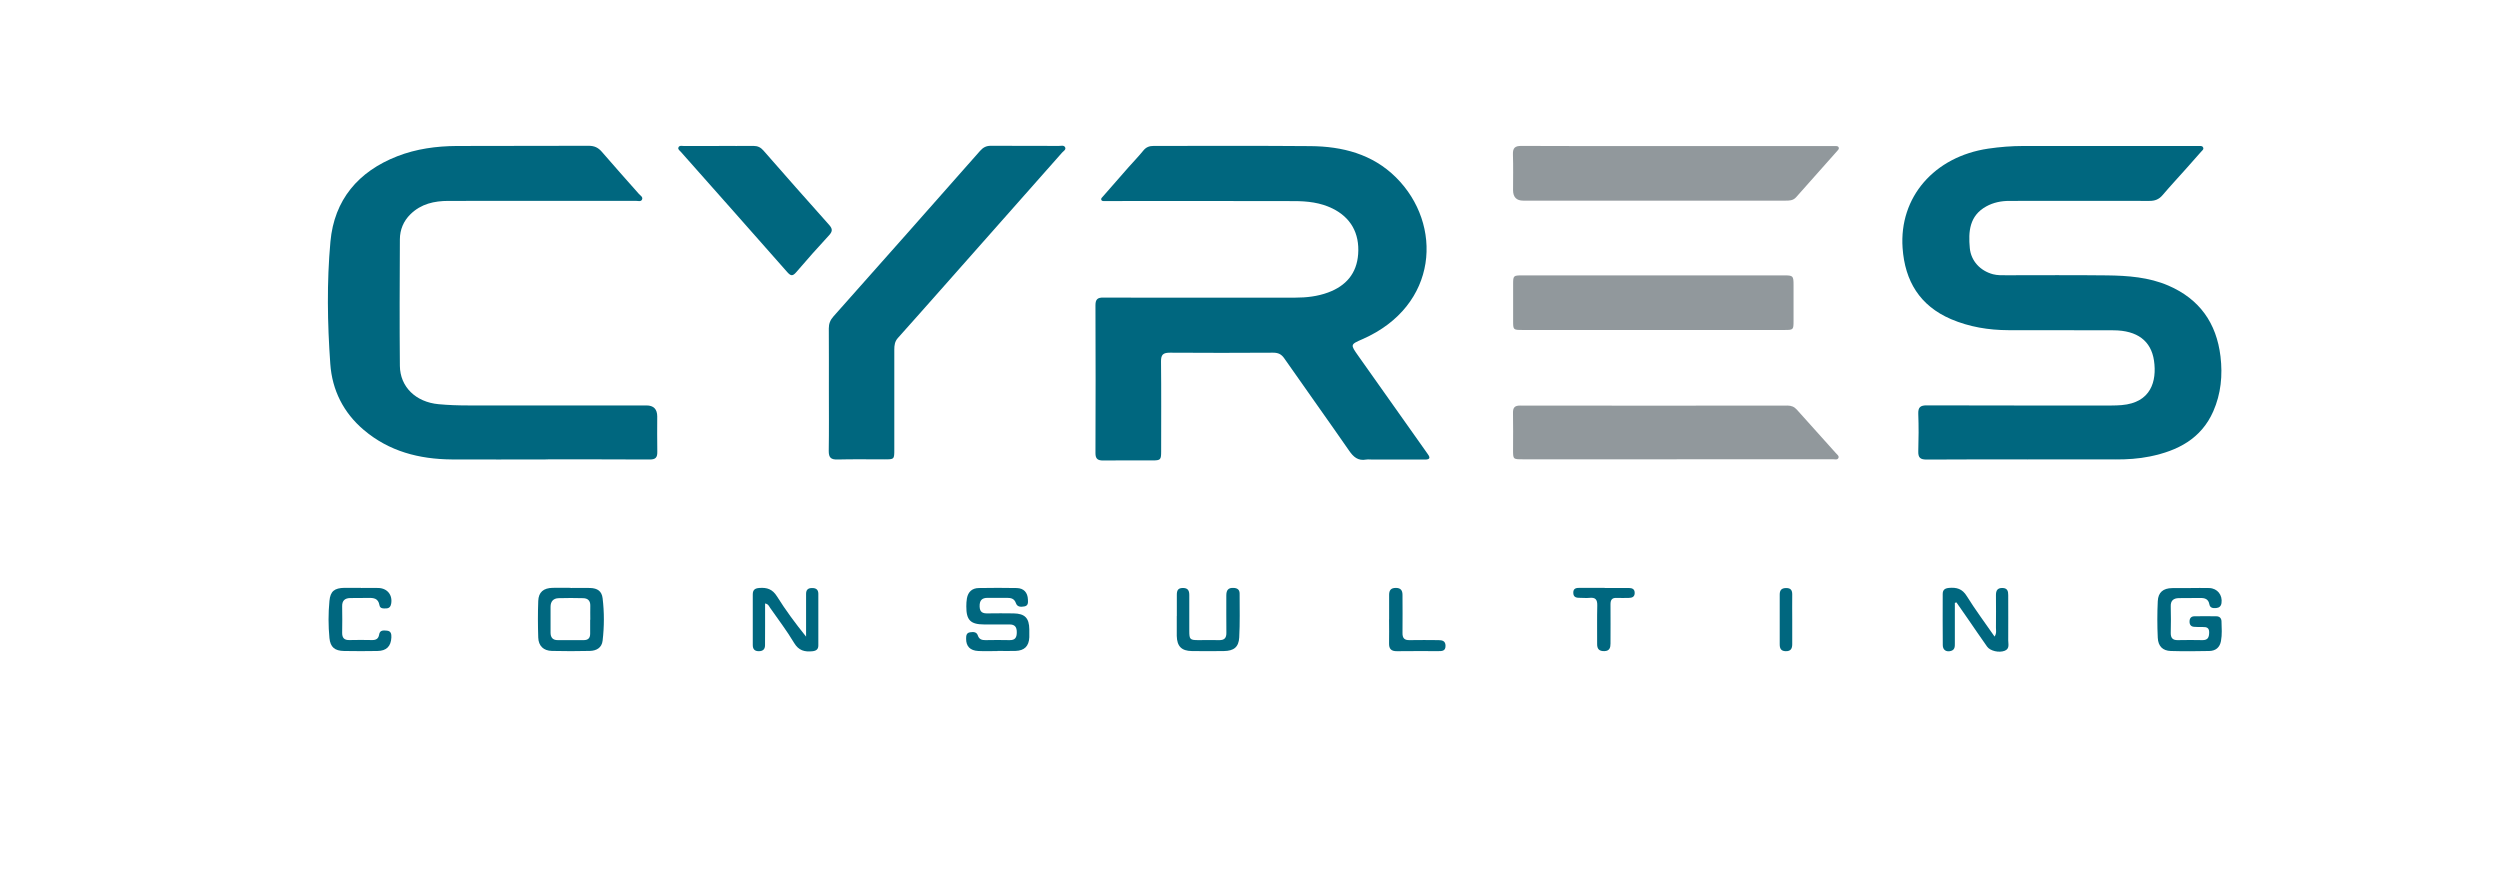 <svg width="1506" height="535" viewBox="0 0 1506 535" fill="none" xmlns="http://www.w3.org/2000/svg">
<path d="M1221.3 276.762C1201.09 276.762 1180.85 276.683 1160.65 276.842C1156.84 276.842 1155.45 275.771 1155.57 271.843C1155.81 264.346 1155.85 256.849 1155.57 249.391C1155.41 245.266 1156.84 244.155 1160.85 244.195C1197.92 244.314 1235.03 244.274 1272.1 244.274C1274.08 244.274 1276.11 244.195 1278.09 244.036C1295.84 242.529 1299.33 229.558 1297.58 217.3C1295.84 205.32 1287.46 199.053 1273.25 198.974C1252.1 198.855 1230.94 198.974 1209.79 198.894C1197.92 198.855 1186.33 196.951 1175.33 192.27C1156.48 184.178 1147.51 169.302 1146.12 149.389C1143.98 118.805 1165.17 94.33 1197.76 89.53C1204.78 88.499 1211.85 87.943 1218.95 87.943C1252.97 87.983 1286.98 87.943 1320.96 87.943C1322.03 87.943 1323.1 87.904 1324.18 87.943C1325.21 87.983 1326.52 87.626 1327.11 88.737C1327.79 89.927 1326.56 90.68 1325.92 91.434C1323.02 94.766 1320.09 98.059 1317.15 101.351C1312.35 106.746 1307.43 112.022 1302.74 117.536C1300.56 120.114 1298.1 121.066 1294.72 121.026C1266.62 120.947 1238.48 121.026 1210.38 121.026C1205.5 121.026 1200.78 121.978 1196.49 124.358C1186.33 129.991 1185.69 139.512 1186.61 149.468C1187.32 157.124 1192.84 163.154 1200.62 165.216C1203.24 165.891 1205.94 165.811 1208.59 165.811C1228.8 165.811 1249.04 165.653 1269.24 165.891C1281.82 166.049 1294.45 166.962 1306.23 172.039C1324.97 180.131 1335.21 194.571 1337.63 214.722C1338.98 226.106 1337.91 237.213 1333.3 247.725C1326.04 264.307 1311.83 271.566 1295.08 274.977C1288.25 276.366 1281.31 276.802 1274.32 276.762C1256.66 276.683 1238.96 276.762 1221.3 276.762Z" fill="#00677F"/>
<path d="M724.045 179.299C742.78 179.299 761.514 179.299 780.288 179.299C786.996 179.299 793.664 178.545 800.014 176.205C810.81 172.238 817.32 164.741 818.153 153.078C819.066 140.385 813.589 130.944 802.674 125.588C795.41 122.018 787.551 121.146 779.613 121.146C742.661 121.027 705.708 121.106 668.756 121.106C667.684 121.106 666.612 121.106 665.541 121.106C664.787 121.106 663.794 121.304 663.437 120.392C663.08 119.519 663.874 118.924 664.39 118.369C669.47 112.538 674.59 106.707 679.71 100.875C682.727 97.464 685.902 94.211 688.76 90.681C690.467 88.578 692.412 87.904 695.031 87.904C726.506 87.944 757.942 87.745 789.417 88.023C808.667 88.182 826.726 92.783 840.896 106.826C869.434 135.148 866.537 184.138 820.892 204.25C813.39 207.542 813.35 207.463 818.193 214.325C831.688 233.445 845.222 252.525 858.757 271.645C859.233 272.32 859.67 272.994 860.146 273.629C861.972 276.088 860.98 276.842 858.32 276.842C847.882 276.842 837.443 276.842 827.004 276.842C825.655 276.842 824.305 276.644 822.995 276.842C817.994 277.754 815.256 275.215 812.596 271.328C799.736 252.763 786.559 234.397 773.62 215.833C771.873 213.334 769.968 212.461 766.951 212.461C746.193 212.58 725.435 212.62 704.716 212.461C700.707 212.461 699.358 213.611 699.397 217.697C699.596 235.746 699.477 253.795 699.477 271.844C699.477 277.04 699.159 277.358 694.039 277.358C684.275 277.358 674.511 277.278 664.707 277.397C661.413 277.437 659.865 276.564 659.905 272.875C660.024 243.204 660.024 213.492 659.905 183.821C659.905 180.251 661.254 179.219 664.628 179.259C684.434 179.378 704.24 179.299 724.045 179.299Z" fill="#00677F"/>
<path d="M328.682 276.762C309.789 276.762 290.936 276.881 272.043 276.762C252.515 276.603 234.376 271.923 219.135 258.991C206.87 248.598 200.083 234.992 198.972 219.244C197.225 194.729 196.828 170.016 199.051 145.541C201.353 120.392 215.761 103.334 239.298 94.131C250.808 89.649 262.835 88.023 275.099 87.943C301.613 87.824 328.126 87.943 354.6 87.824C357.974 87.824 360.316 88.856 362.539 91.434C369.842 99.963 377.383 108.293 384.805 116.742C385.718 117.773 387.544 118.686 386.711 120.312C386.036 121.621 384.25 120.987 382.98 120.987C345.352 120.987 307.765 120.987 270.138 121.026C261.644 121.026 253.666 122.772 247.276 129.039C243.029 133.204 240.925 138.361 240.885 144.153C240.766 169.54 240.647 194.967 240.885 220.354C241.004 233.167 250.57 242.211 264.144 243.481C270.019 244.036 275.893 244.234 281.767 244.234C317.648 244.195 353.529 244.234 389.41 244.234C393.749 244.234 395.919 246.456 395.919 250.899C395.919 257.999 395.8 265.06 395.959 272.161C396.038 275.651 394.847 276.841 391.315 276.802C370.437 276.683 349.56 276.722 328.682 276.722V276.762Z" fill="#00677F"/>
<path d="M499.314 234.715C499.314 222.418 499.354 210.121 499.275 197.824C499.275 194.968 500.148 192.786 502.053 190.644C531.543 157.482 560.994 124.24 590.366 90.919C592.231 88.817 594.057 87.825 596.875 87.825C610.529 87.904 624.182 87.825 637.836 87.904C639.106 87.904 640.813 87.349 641.567 88.618C642.401 90.086 640.694 90.959 639.86 91.871C615.49 119.44 591.12 146.97 566.749 174.499C558.136 184.218 549.563 193.936 540.911 203.576C539.005 205.678 538.727 208.018 538.727 210.597C538.727 230.669 538.727 250.701 538.727 270.773C538.727 276.723 538.728 276.723 532.694 276.723C523.327 276.723 513.96 276.564 504.593 276.802C500.584 276.921 499.195 275.692 499.235 271.606C499.433 259.309 499.314 247.012 499.314 234.715Z" fill="#00677F"/>
<path d="M996.327 120.868C970.091 120.868 943.855 120.868 917.619 120.868C913.544 120.868 911.493 118.779 911.467 114.601C911.467 107.381 911.626 100.162 911.388 92.942C911.268 89.015 912.737 87.865 916.508 87.904C939.925 88.023 963.343 87.984 986.761 87.984C1025.18 87.984 1063.56 87.984 1101.98 87.984C1103.18 87.984 1104.41 87.984 1105.6 87.984C1106.39 87.984 1107.34 87.984 1107.66 88.856C1107.98 89.729 1107.26 90.324 1106.75 90.919C1098.49 100.201 1090.2 109.484 1081.98 118.806C1080.11 120.908 1077.81 120.868 1075.35 120.868C1049 120.868 1022.6 120.868 996.247 120.868H996.327Z" fill="#91989C"/>
<path d="M1010.02 276.683C979.101 276.683 948.181 276.683 917.262 276.683C911.467 276.683 911.467 276.683 911.467 270.892C911.467 263.553 911.586 256.175 911.427 248.836C911.348 245.663 912.34 244.275 915.754 244.314C969.416 244.394 1023.08 244.394 1076.78 244.314C1079.08 244.314 1080.87 245.028 1082.42 246.774C1090.24 255.54 1098.13 264.267 1105.99 273.034C1106.75 273.867 1108.14 274.819 1107.38 276.049C1106.71 277.159 1105.16 276.644 1104.01 276.644C1072.69 276.644 1041.38 276.644 1010.06 276.644L1010.02 276.683Z" fill="#91989C"/>
<path d="M995.89 198.775C969.654 198.775 943.418 198.775 917.182 198.775C911.546 198.775 911.506 198.736 911.506 193.261C911.506 185.923 911.506 178.545 911.506 171.206C911.506 166.049 911.665 165.891 917.023 165.891C952.785 165.891 988.507 165.891 1024.27 165.891C1041.14 165.891 1058.01 165.891 1074.87 165.891C1080.15 165.891 1080.43 166.208 1080.43 171.682C1080.43 178.902 1080.43 186.121 1080.43 193.341C1080.43 198.656 1080.31 198.775 1075.07 198.775C1048.72 198.775 1022.32 198.775 995.969 198.775H995.89Z" fill="#91989C"/>
<path d="M433.07 87.904C440.016 87.904 447.001 87.983 453.947 87.904C456.448 87.904 458.234 88.776 459.861 90.641C472.999 105.635 486.137 120.59 499.433 135.426C501.616 137.885 501.577 139.353 499.433 141.733C492.725 148.992 486.137 156.37 479.707 163.907C477.524 166.446 476.412 166.367 474.229 163.907C452.955 139.71 431.522 115.631 410.168 91.513C409.493 90.72 408.263 90.006 408.66 88.895C409.176 87.467 410.724 87.943 411.835 87.943C418.94 87.904 426.005 87.943 433.109 87.943L433.07 87.904Z" fill="#00677F"/>
<path d="M600.884 392.196C596.994 392.196 593.104 392.354 589.254 392.156C584.372 391.878 581.991 389.34 581.991 384.857C581.991 383.032 582.07 381.247 584.372 380.89C586.277 380.613 588.302 380.533 589.056 382.834C589.85 385.214 591.556 385.65 593.739 385.611C598.542 385.531 603.384 385.492 608.187 385.611C611.64 385.69 612.513 383.905 612.513 380.851C612.513 377.677 611.323 376.13 608.028 376.17C602.948 376.249 597.867 376.17 592.787 376.17C584.61 376.13 582.07 373.552 582.11 365.261C582.11 363.675 582.189 362.048 582.467 360.461C583.182 356.495 585.642 354.273 589.651 354.234C597.272 354.115 604.893 354.075 612.513 354.234C616.76 354.353 619.062 356.931 619.221 361.175C619.3 362.881 619.499 364.865 617.117 365.301C615.093 365.658 612.831 365.777 611.997 363.357C611.045 360.62 609.1 360.144 606.679 360.144C602.789 360.144 598.899 360.184 595.049 360.144C591.517 360.104 590.048 361.651 590.127 365.301C590.207 368.792 591.953 369.585 594.97 369.506C600.169 369.426 605.409 369.426 610.608 369.506C617.395 369.625 619.975 372.322 620.055 379.105C620.055 380.692 620.094 382.318 620.055 383.905C619.816 389.26 617.117 391.958 611.719 392.116C608.108 392.235 604.496 392.116 600.884 392.116V392.196Z" fill="#00677F"/>
<path d="M1319.29 354.234C1323.18 354.234 1327.07 354.115 1330.92 354.234C1335.8 354.432 1338.94 358.478 1338.23 363.317C1337.95 365.222 1336.8 366.134 1335.01 366.293C1333.18 366.451 1331.32 366.293 1330.92 364.031C1330.33 360.739 1328.1 360.184 1325.33 360.223C1321.04 360.303 1316.75 360.223 1312.47 360.303C1309.33 360.382 1307.54 361.81 1307.66 365.261C1307.82 370.616 1307.78 375.972 1307.66 381.287C1307.62 384.341 1308.85 385.69 1311.95 385.611C1316.91 385.492 1321.83 385.531 1326.79 385.611C1330.13 385.65 1330.76 383.786 1330.8 380.97C1330.84 378.114 1329.26 377.677 1326.95 377.717C1325.21 377.757 1323.46 377.717 1321.75 377.598C1319.81 377.479 1318.94 376.289 1318.98 374.385C1318.98 372.481 1319.93 371.291 1321.83 371.251C1326.24 371.172 1330.64 371.172 1335.09 371.251C1336.96 371.251 1338.15 372.282 1338.23 374.226C1338.34 378.233 1338.66 382.239 1337.91 386.206C1337.19 390.054 1334.69 392.077 1330.92 392.156C1323.18 392.315 1315.4 392.394 1307.66 392.156C1302.82 391.997 1300.08 389.3 1299.84 384.183C1299.49 376.844 1299.49 369.466 1299.84 362.167C1300.08 356.812 1303.1 354.353 1308.5 354.273C1312.11 354.194 1315.72 354.273 1319.33 354.273L1319.29 354.234Z" fill="#00677F"/>
<path d="M1177.6 363.159C1177.6 371.291 1177.6 379.422 1177.6 387.554C1177.6 389.419 1177.68 391.402 1175.29 392.116C1172.52 392.909 1170.37 391.64 1170.33 388.705C1170.21 378.391 1170.29 368.117 1170.29 357.803C1170.29 355.304 1171.6 354.392 1174.06 354.154C1178.67 353.757 1182.04 354.63 1184.78 359.073C1189.9 367.324 1195.77 375.138 1201.53 383.469C1202.84 381.525 1202.36 379.779 1202.36 378.153C1202.44 371.608 1202.4 365.063 1202.36 358.478C1202.36 355.78 1203.2 354.154 1206.29 354.194C1209.31 354.273 1209.75 356.137 1209.75 358.478C1209.75 367.562 1209.82 376.646 1209.75 385.769C1209.75 387.991 1210.74 390.807 1207.6 392.037C1204.19 393.346 1198.91 392.156 1197.04 389.538C1193.04 383.865 1189.11 378.113 1185.18 372.401C1182.99 369.228 1180.77 366.054 1178.55 362.881C1178.23 362.96 1177.95 363.079 1177.64 363.159H1177.6Z" fill="#00677F"/>
<path d="M460.893 363.476C460.893 368.236 460.893 372.838 460.893 377.439C460.893 381.168 460.893 384.937 460.853 388.665C460.853 391.164 459.544 392.275 457.083 392.275C454.543 392.275 453.471 391.006 453.471 388.546C453.471 378.391 453.471 368.236 453.471 358.081C453.471 355.384 454.701 354.392 457.361 354.194C462.005 353.797 465.339 354.908 468.038 359.232C473.277 367.602 479.151 375.535 485.581 383.508C485.581 380.533 485.581 377.558 485.581 374.544C485.581 368.95 485.581 363.318 485.581 357.724C485.581 355.463 486.613 354.273 488.994 354.234C491.416 354.154 492.924 355.027 492.964 357.605C492.964 368.038 492.964 378.431 492.964 388.864C492.964 391.164 491.654 392.077 489.391 392.315C484.668 392.791 481.136 391.918 478.357 387.277C473.991 379.938 468.752 373.115 463.87 366.094C463.235 365.182 462.878 363.873 460.853 363.516L460.893 363.476Z" fill="#00677F"/>
<path d="M343.804 354.194C347.694 354.194 351.584 354.114 355.434 354.194C359.919 354.313 362.499 356.098 363.015 360.382C364.047 368.871 364.007 377.439 363.015 385.928C362.539 390.212 359.284 392.037 355.315 392.116C347.694 392.275 340.074 392.314 332.453 392.116C327.412 391.997 324.396 389.101 324.237 384.064C323.999 376.725 323.959 369.347 324.237 362.008C324.435 356.693 327.412 354.233 332.889 354.114C336.501 354.035 340.113 354.114 343.725 354.114L343.804 354.194ZM355.593 373.314C355.593 370.497 355.513 367.72 355.593 364.904C355.672 361.85 354.084 360.382 351.266 360.342C346.345 360.223 341.383 360.184 336.462 360.342C333.326 360.461 331.659 362.286 331.659 365.539C331.659 370.735 331.659 375.932 331.659 381.128C331.659 383.945 332.929 385.65 336.025 385.611C341.225 385.571 346.424 385.571 351.624 385.611C354.323 385.611 355.513 384.341 355.513 381.723C355.513 378.907 355.513 376.13 355.513 373.314H355.593Z" fill="#00677F"/>
<path d="M217.507 354.194C221 354.194 224.453 354.114 227.946 354.194C233.304 354.352 236.559 358.398 235.646 363.635C235.368 365.261 234.575 366.411 232.828 366.491C231.082 366.57 228.938 366.768 228.581 364.547C227.867 360.382 225.088 360.104 221.754 360.183C218.142 360.302 214.531 360.183 210.919 360.263C207.743 360.342 206.037 361.81 206.116 365.261C206.235 370.616 206.195 375.971 206.116 381.287C206.116 384.302 207.386 385.65 210.482 385.571C215.047 385.452 219.571 385.492 224.136 385.571C226.517 385.611 227.986 384.777 228.383 382.318C228.819 379.422 231.042 379.74 233.027 379.898C235.567 380.097 235.845 381.961 235.765 383.984C235.527 389.339 232.828 392.076 227.39 392.156C220.683 392.275 214.015 392.275 207.307 392.156C201.671 392.076 199.011 389.895 198.456 384.381C197.741 376.923 197.741 369.426 198.456 361.969C199.011 356.098 201.512 354.233 207.505 354.114C207.783 354.114 208.021 354.114 208.299 354.114C211.395 354.114 214.451 354.114 217.547 354.114L217.507 354.194Z" fill="#00677F"/>
<path d="M708.923 371.132C708.923 366.848 708.963 362.604 708.923 358.32C708.923 355.821 709.518 354.234 712.455 354.194C715.512 354.155 716.425 355.662 716.425 358.399C716.425 365.619 716.425 372.838 716.425 380.018C716.425 385.294 716.822 385.611 722.22 385.611C726.228 385.611 730.237 385.492 734.246 385.611C737.501 385.73 738.85 384.382 738.771 381.129C738.652 373.671 738.771 366.174 738.731 358.677C738.731 355.503 739.882 353.956 743.216 354.155C745.518 354.274 746.749 355.345 746.749 357.566C746.749 366.372 746.987 375.218 746.51 383.985C746.193 389.856 743.216 392.117 737.262 392.196C730.832 392.275 724.442 392.275 718.012 392.196C711.741 392.117 709.042 389.34 708.883 383.072C708.883 382.795 708.883 382.557 708.883 382.279C708.883 378.55 708.883 374.782 708.883 371.053L708.923 371.132Z" fill="#00677F"/>
<path d="M836.808 373.116C836.808 368.197 836.808 363.238 836.808 358.319C836.808 355.543 837.919 354.154 840.856 354.154C843.793 354.154 844.865 355.662 844.865 358.359C844.865 365.975 844.984 373.592 844.865 381.168C844.786 384.421 845.976 385.73 849.271 385.611C855.026 385.452 860.781 385.611 866.497 385.611C868.838 385.611 870.783 386.087 870.783 389.062C870.783 392.275 868.6 392.235 866.378 392.235C858.082 392.235 849.787 392.156 841.531 392.275C838.078 392.315 836.689 390.926 836.768 387.515C836.887 382.715 836.768 377.915 836.768 373.116H836.808Z" fill="#00677F"/>
<path d="M966.637 354.194C971.44 354.194 976.282 354.194 981.085 354.194C983.228 354.194 984.816 354.828 984.737 357.327C984.657 359.628 983.109 360.144 981.164 360.183C978.743 360.183 976.362 360.302 973.941 360.183C971.122 360.025 970.17 361.294 970.17 363.992C970.249 371.885 970.17 379.74 970.17 387.634C970.17 390.093 969.654 392.156 966.479 392.235C963.422 392.314 962.073 391.005 962.113 387.951C962.152 380.216 961.994 372.441 962.192 364.706C962.271 361.175 961.081 359.787 957.588 360.144C955.722 360.342 953.857 360.144 951.991 360.144C949.888 360.144 947.824 360.025 947.744 357.169C947.665 354.233 949.729 354.114 951.833 354.114C956.794 354.114 961.716 354.114 966.677 354.114L966.637 354.194Z" fill="#00677F"/>
<path d="M1079.64 373.274C1079.64 378.193 1079.6 383.111 1079.64 388.07C1079.64 390.807 1078.69 392.354 1075.67 392.275C1072.81 392.195 1072.1 390.569 1072.1 388.11C1072.1 378.113 1072.1 368.157 1072.1 358.16C1072.1 355.542 1073.17 354.273 1075.91 354.233C1078.73 354.194 1079.68 355.542 1079.64 358.16C1079.56 363.238 1079.64 368.276 1079.64 373.353V373.274Z" fill="#00677F"/>
</svg>
